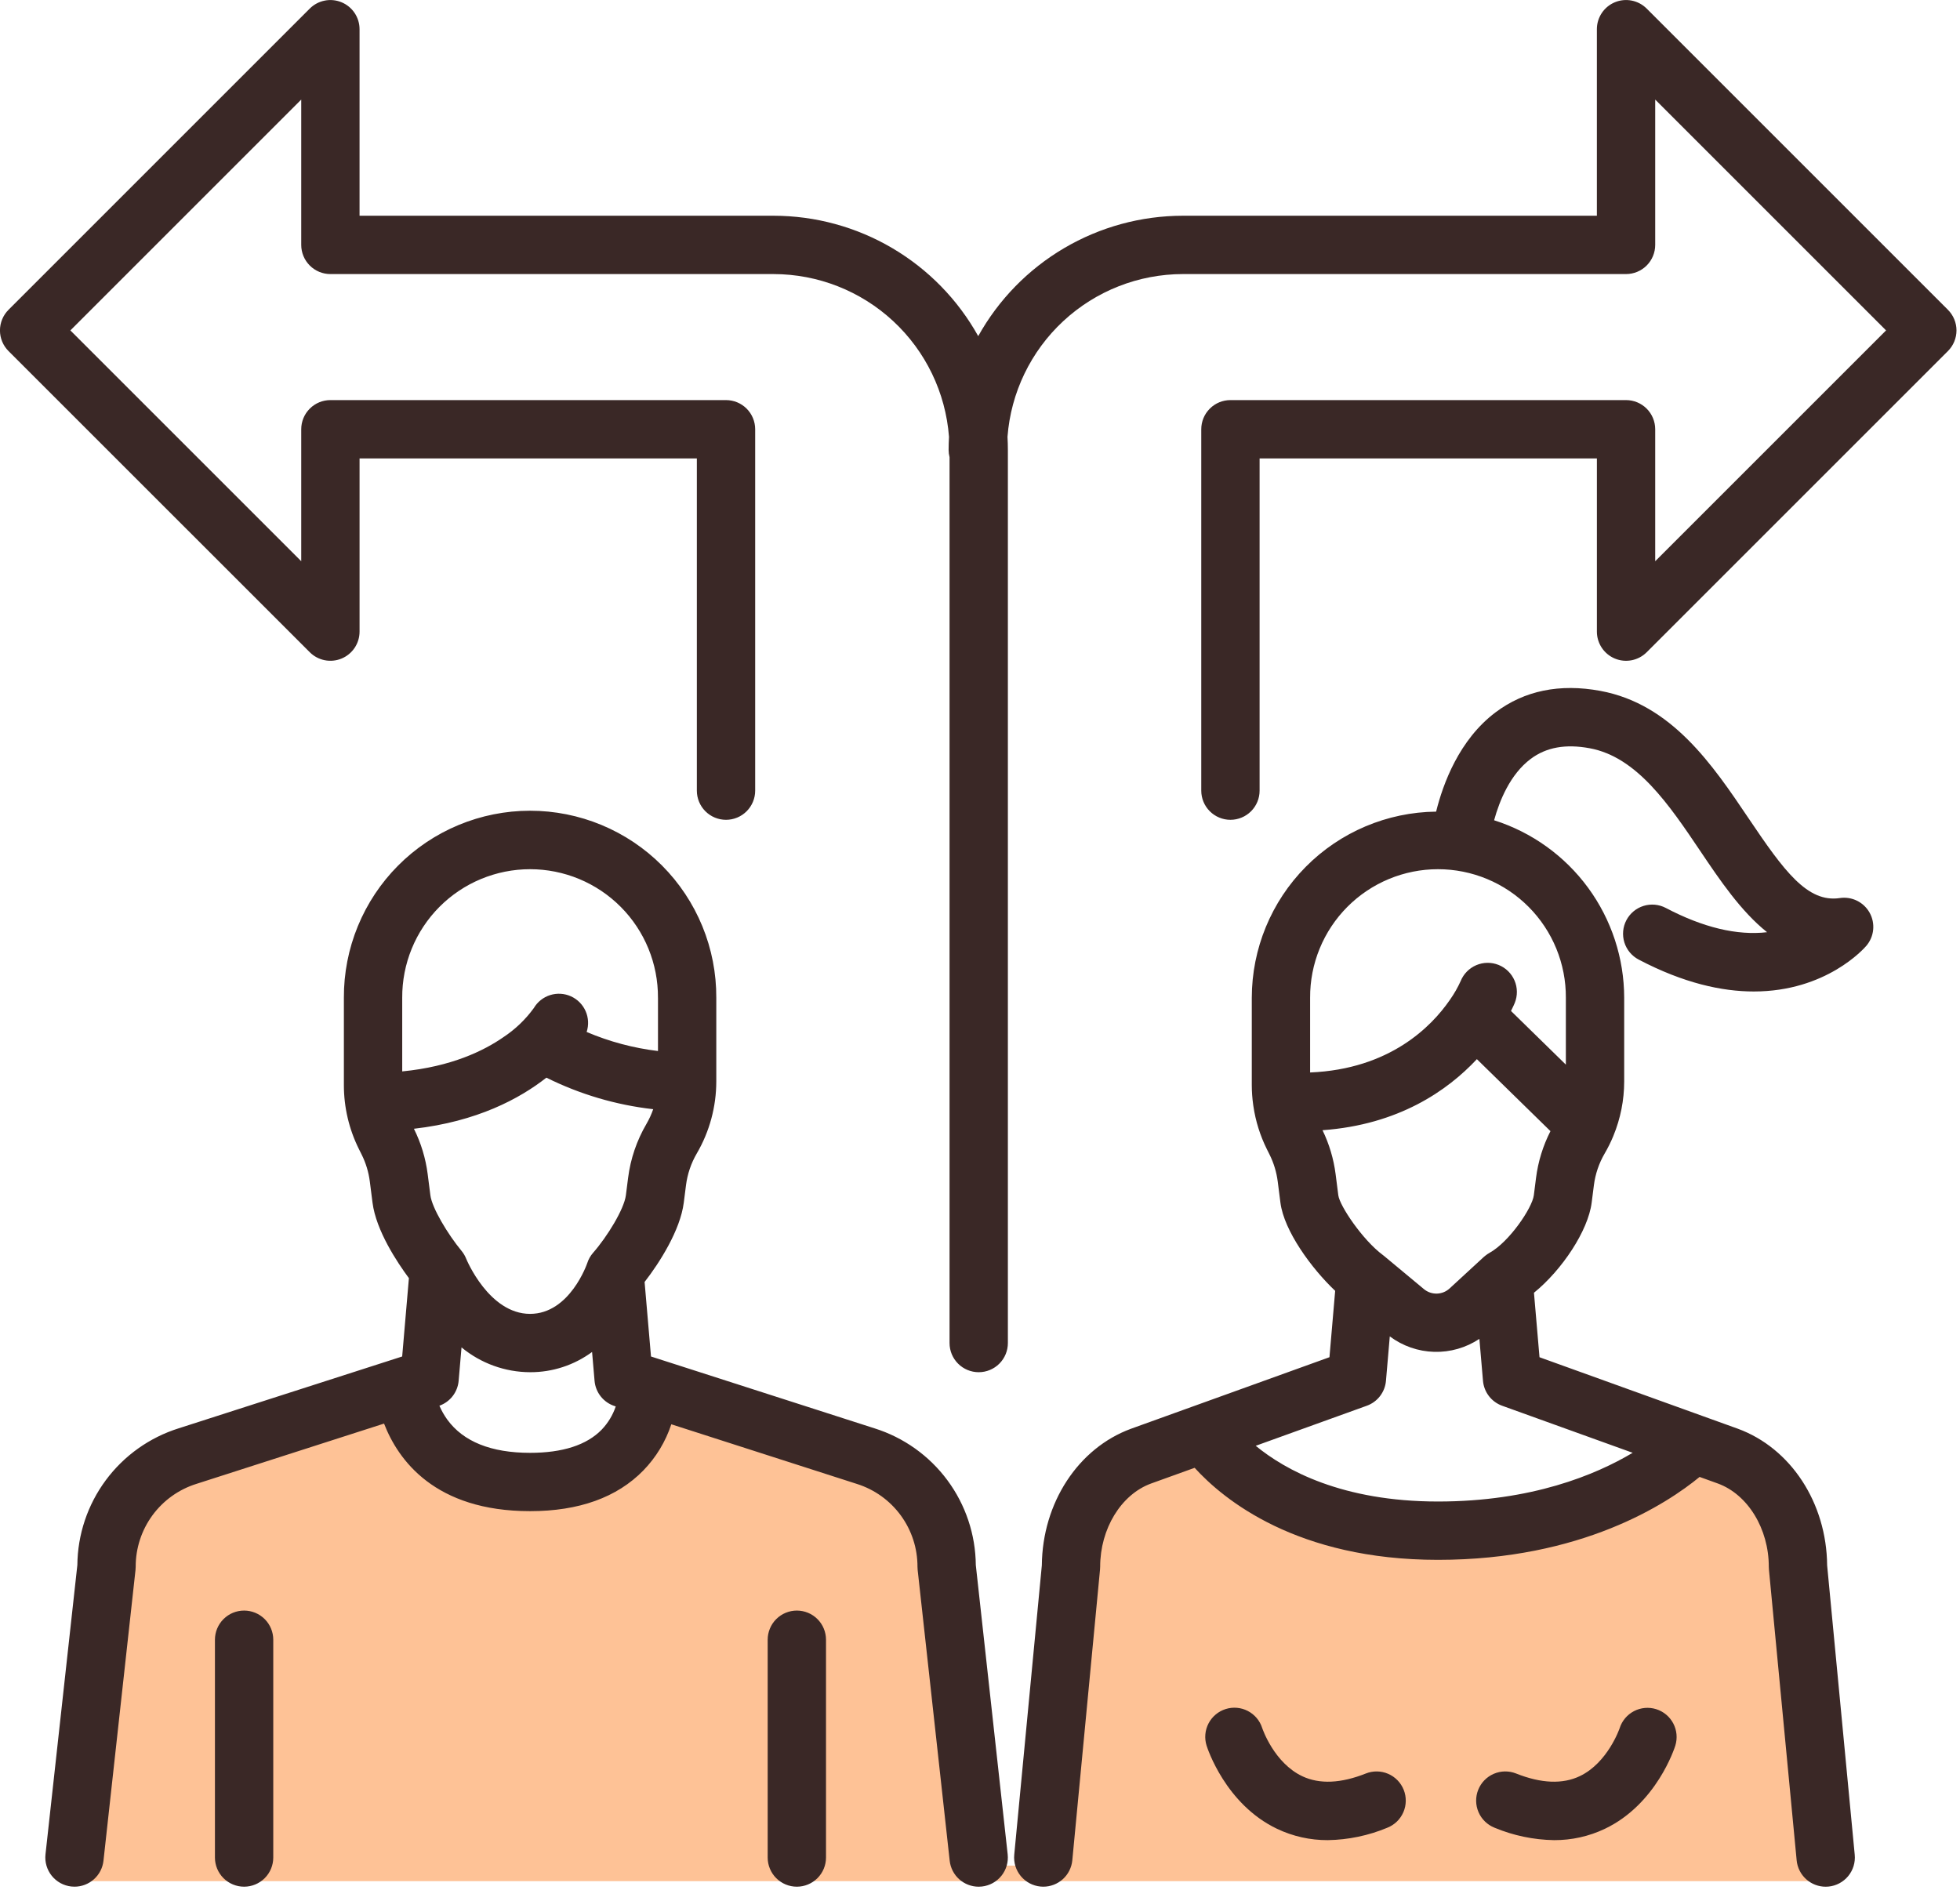 <svg width="504" height="486" viewBox="0 0 504 486" fill="none" xmlns="http://www.w3.org/2000/svg">
<g clip-path="url(#clip0)">
<path fill-rule="evenodd" clip-rule="evenodd" d="M15.969 478.781L29.969 386.781L89.969 363.781L99.969 362.781L124.969 379.781L151.969 377.781L169.969 357.781L235.969 379.781L252.969 479.781H266.969L281.969 383.781L313.969 370.781L327.969 385.781L380.969 396.781L418.969 383.781L432.969 369.781L453.969 379.781L470.969 483.781H15.969" fill="#FEC296"/>
<path fill-rule="evenodd" clip-rule="evenodd" d="M500.898 90.281L423.429 167.744C422.38 168.792 421.044 169.505 419.59 169.794C418.136 170.082 416.629 169.934 415.26 169.367C413.89 168.8 412.719 167.839 411.895 166.607C411.071 165.375 410.63 163.926 410.629 162.444V117.893H323.896V203.333C323.896 205.322 323.106 207.23 321.699 208.636C320.293 210.043 318.385 210.833 316.396 210.833C314.407 210.833 312.499 210.043 311.093 208.636C309.686 207.23 308.896 205.322 308.896 203.333V110.393C308.896 108.404 309.686 106.496 311.093 105.09C312.499 103.683 314.407 102.893 316.396 102.893H418.125C420.114 102.893 422.022 103.683 423.428 105.09C424.835 106.496 425.625 108.404 425.625 110.393V144.334L484.988 84.973L425.625 25.61V62.981C425.625 64.97 424.835 66.878 423.428 68.284C422.022 69.691 420.114 70.481 418.125 70.481H304.169C292.762 70.497 281.78 74.816 273.419 82.577C265.058 90.337 259.934 100.966 259.069 112.341C259.131 113.462 259.169 114.589 259.169 115.725V345.395C259.169 347.384 258.379 349.292 256.972 350.698C255.566 352.105 253.658 352.895 251.669 352.895C249.68 352.895 247.772 352.105 246.366 350.698C244.959 349.292 244.169 347.384 244.169 345.395V117.581C244.012 116.976 243.931 116.353 243.929 115.728C243.929 114.592 243.967 113.465 244.029 112.344C243.164 100.97 238.039 90.34 229.678 82.58C221.317 74.82 210.336 70.5 198.929 70.484H84.959C82.97 70.484 81.062 69.694 79.656 68.287C78.249 66.881 77.459 64.973 77.459 62.984V25.61L18.097 84.973L77.459 144.334V110.393C77.459 108.404 78.249 106.496 79.656 105.09C81.062 103.683 82.97 102.893 84.959 102.893H186.689C188.678 102.893 190.586 103.683 191.992 105.09C193.399 106.496 194.189 108.404 194.189 110.393V203.333C194.189 205.322 193.399 207.23 191.992 208.636C190.586 210.043 188.678 210.833 186.689 210.833C184.7 210.833 182.792 210.043 181.386 208.636C179.979 207.23 179.189 205.322 179.189 203.333V117.893H92.459V162.44C92.458 163.922 92.017 165.371 91.193 166.603C90.369 167.835 89.198 168.796 87.828 169.363C86.459 169.93 84.952 170.079 83.498 169.79C82.044 169.501 80.708 168.788 79.659 167.74L2.188 90.281C1.491 89.585 0.939 88.758 0.562 87.848C0.185 86.938 -0.009 85.963 -0.009 84.978C-0.009 83.993 0.185 83.017 0.562 82.107C0.939 81.197 1.491 80.371 2.188 79.674L79.656 2.205C80.705 1.157 82.041 0.444 83.495 0.155C84.949 -0.133 86.456 0.015 87.825 0.582C89.195 1.149 90.366 2.11 91.19 3.342C92.014 4.574 92.455 6.023 92.456 7.505V55.481H198.92C209.654 55.49 220.19 58.364 229.441 63.808C238.692 69.251 246.322 77.066 251.542 86.445C256.762 77.065 264.393 69.25 273.645 63.806C282.897 58.363 293.434 55.489 304.169 55.481H410.625V7.501C410.626 6.019 411.067 4.57 411.891 3.338C412.715 2.106 413.886 1.145 415.256 0.578C416.625 0.011 418.132 -0.137 419.586 0.151C421.04 0.44 422.376 1.153 423.425 2.201L500.894 79.67C501.591 80.366 502.145 81.193 502.522 82.103C502.9 83.013 503.095 83.989 503.095 84.975C503.095 85.96 502.901 86.936 502.524 87.847C502.148 88.757 501.595 89.584 500.898 90.281V90.281ZM19.891 402.494C19.961 394.629 22.522 386.989 27.205 380.669C31.888 374.35 38.453 369.678 45.957 367.322L103.415 348.853L105.146 328.707C102.108 324.607 96.703 316.456 95.79 309.29L95.097 303.858C94.789 301.43 94.072 299.073 92.977 296.884L92.305 295.54C89.76 290.436 88.433 284.812 88.426 279.109V256.599C88.397 250.293 89.614 244.043 92.008 238.208C94.401 232.374 97.924 227.069 102.373 222.6C106.822 218.13 112.11 214.584 117.933 212.164C123.757 209.744 130.001 208.498 136.307 208.498C142.614 208.498 148.858 209.744 154.682 212.164C160.505 214.584 165.793 218.13 170.242 222.6C174.692 227.069 178.214 232.374 180.607 238.208C183.001 244.043 184.218 250.293 184.189 256.599V278.108C184.187 284.612 182.46 291 179.184 296.619C177.711 299.138 176.763 301.929 176.397 304.824L175.828 309.29C174.928 316.376 169.613 324.719 165.753 329.69L167.4 348.855L168.824 349.312C168.913 349.337 168.999 349.369 169.086 349.397L224.886 367.333C232.384 369.692 238.943 374.365 243.62 380.682C248.298 387 250.854 394.637 250.922 402.497L259.116 476.888C259.334 478.865 258.757 480.848 257.513 482.4C256.269 483.952 254.46 484.946 252.483 485.164C252.207 485.194 251.93 485.209 251.653 485.21C249.807 485.208 248.027 484.526 246.653 483.293C245.279 482.061 244.408 480.365 244.206 478.53L235.969 403.75C235.939 403.477 235.924 403.203 235.924 402.929C235.937 398.178 234.43 393.547 231.623 389.713C228.816 385.88 224.857 383.044 220.324 381.621L172.624 366.287C171.161 370.732 168.707 374.788 165.447 378.146C158.668 385.102 148.865 388.628 136.309 388.628C111.821 388.628 102.379 375.478 98.755 366.108L50.52 381.608C45.981 383.028 42.015 385.863 39.202 389.698C36.39 393.534 34.879 398.169 34.89 402.925C34.89 403.199 34.875 403.473 34.846 403.746L26.609 478.524C26.407 480.359 25.536 482.054 24.162 483.287C22.788 484.519 21.009 485.202 19.163 485.204C18.885 485.203 18.608 485.188 18.332 485.158C17.353 485.05 16.405 484.751 15.542 484.276C14.678 483.802 13.917 483.162 13.301 482.394C12.685 481.625 12.226 480.743 11.951 479.797C11.676 478.852 11.59 477.861 11.698 476.882L19.891 402.494ZM169.191 256.599C169.215 252.266 168.382 247.97 166.74 243.96C165.099 239.95 162.68 236.303 159.625 233.231C156.569 230.158 152.936 227.72 148.935 226.056C144.934 224.392 140.643 223.536 136.31 223.536C131.976 223.536 127.685 224.392 123.684 226.056C119.683 227.72 116.05 230.158 112.994 233.231C109.939 236.303 107.52 239.95 105.879 243.96C104.237 247.97 103.404 252.266 103.428 256.599V275.537C116.082 274.309 124.447 270.206 129.428 266.745C132.472 264.738 135.128 262.197 137.268 259.245C138.209 257.654 139.703 256.466 141.466 255.91C143.228 255.353 145.134 255.467 146.817 256.229C148.501 256.992 149.844 258.349 150.589 260.04C151.333 261.732 151.427 263.639 150.852 265.395C156.704 267.887 162.881 269.536 169.196 270.295V256.595L169.191 256.599ZM115.013 365.081C119.138 370.754 126.303 373.63 136.307 373.63C144.665 373.63 150.854 371.63 154.707 367.679C156.341 365.976 157.58 363.933 158.335 361.696L158.063 361.608C156.655 361.155 155.413 360.297 154.492 359.141C153.571 357.984 153.012 356.581 152.886 355.108L152.248 347.689C147.633 351.092 142.045 352.918 136.311 352.895C129.871 352.875 123.638 350.619 118.676 346.513L117.937 355.113C117.811 356.541 117.278 357.903 116.401 359.038C115.524 360.172 114.34 361.031 112.99 361.513C113.532 362.772 114.211 363.969 115.013 365.081V365.081ZM109.977 301.962L110.67 307.396C111.085 310.655 115.15 317.424 118.686 321.696C119.191 322.308 119.596 322.996 119.886 323.735C119.931 323.847 125.713 337.893 136.306 337.893C146.529 337.893 150.965 324.975 151.006 324.844C151.319 323.866 151.83 322.962 152.506 322.189C156.13 318.061 160.485 310.969 160.941 307.389L161.51 302.923C162.128 298.03 163.731 293.313 166.221 289.056C166.924 287.848 167.508 286.576 167.967 285.256C158.409 284.176 149.114 281.431 140.503 277.144C133.62 282.552 122.684 288.427 106.437 290.288C108.261 293.954 109.457 297.899 109.977 301.96V301.962ZM62.769 414.196C64.758 414.196 66.666 414.986 68.072 416.393C69.479 417.799 70.269 419.707 70.269 421.696V477.707C70.269 479.696 69.479 481.604 68.072 483.01C66.666 484.417 64.758 485.207 62.769 485.207C60.78 485.207 58.872 484.417 57.466 483.01C56.059 481.604 55.269 479.696 55.269 477.707V421.696C55.269 419.707 56.059 417.799 57.466 416.393C58.872 414.986 60.78 414.196 62.769 414.196ZM204.903 414.196C206.892 414.196 208.8 414.986 210.206 416.393C211.613 417.799 212.403 419.707 212.403 421.696V477.707C212.403 479.696 211.613 481.604 210.206 483.01C208.8 484.417 206.892 485.207 204.903 485.207C202.914 485.207 201.006 484.417 199.6 483.01C198.193 481.604 197.403 479.696 197.403 477.707V421.696C197.403 420.711 197.597 419.736 197.974 418.825C198.351 417.915 198.904 417.088 199.6 416.392C200.297 415.696 201.124 415.143 202.034 414.766C202.944 414.39 203.92 414.196 204.905 414.196H204.903ZM290.85 367.429L307.122 361.562L307.146 361.554L341.861 349.039L343.328 331.968C337.228 326.193 330.176 316.542 329.252 309.29L328.559 303.858C328.25 301.43 327.533 299.072 326.438 296.883L325.767 295.54C324.037 292.06 322.868 288.329 322.302 284.484C322.28 284.351 322.259 284.219 322.244 284.084C322.012 282.436 321.893 280.774 321.888 279.109V256.599C321.903 243.989 326.887 231.893 335.76 222.932C344.632 213.971 356.679 208.868 369.288 208.729C371.07 201.529 375.227 190.223 384.561 183.201C391.999 177.601 401.061 175.745 411.511 177.675C429.846 181.062 440.368 196.686 449.653 210.475C458.753 223.988 464.753 232.208 473.096 230.956C474.606 230.73 476.15 230.97 477.52 231.645C478.89 232.319 480.022 233.396 480.763 234.731C481.505 236.067 481.821 237.596 481.67 239.116C481.519 240.636 480.907 242.073 479.917 243.236C479.345 243.909 469.603 254.982 450.984 254.983C442.813 254.983 432.936 252.853 421.367 246.775C419.606 245.85 418.285 244.263 417.694 242.364C417.103 240.464 417.291 238.408 418.216 236.647C419.141 234.886 420.728 233.565 422.627 232.974C424.527 232.383 426.583 232.571 428.344 233.496C437.938 238.537 446.672 240.633 454.39 239.739C447.65 234.354 442.25 226.339 437.211 218.855C429.204 206.966 420.924 194.672 408.786 192.43C402.572 191.28 397.615 192.176 393.621 195.161C388.315 199.127 385.564 205.979 384.199 210.949C393.896 214.028 402.363 220.11 408.376 228.317C414.389 236.524 417.636 246.43 417.649 256.604V278.113C417.645 282.911 416.703 287.662 414.875 292.098L414.842 292.186C414.209 293.713 413.474 295.196 412.642 296.624C411.168 299.143 410.22 301.934 409.855 304.829L409.285 309.295C408.367 316.506 401.705 326.57 394.448 332.463L395.873 349.044L437.925 364.204L437.953 364.214L446.853 367.421C460.509 372.421 469.694 386.507 469.835 402.56L476.93 477C477.119 478.98 476.513 480.954 475.247 482.488C473.98 484.021 472.156 484.989 470.176 485.178C469.934 485.201 469.694 485.212 469.455 485.213C467.591 485.211 465.794 484.514 464.415 483.259C463.036 482.004 462.175 480.28 461.998 478.424L454.869 403.641C454.847 403.403 454.835 403.166 454.835 402.929C454.835 393.147 449.446 384.34 441.728 381.515L437.041 379.825C428.731 386.662 406.755 401.15 369.767 401.15C333.516 401.15 314.652 385.691 307.191 377.482L295.971 381.527C288.288 384.34 282.899 393.147 282.899 402.927C282.899 403.164 282.887 403.402 282.864 403.639L275.737 478.417C275.56 480.273 274.699 481.997 273.32 483.252C271.941 484.507 270.144 485.204 268.28 485.206C268.042 485.206 267.802 485.194 267.56 485.171C265.58 484.982 263.756 484.014 262.489 482.481C261.223 480.947 260.617 478.973 260.806 476.993L267.901 402.553C268.045 386.502 277.231 372.417 290.852 367.429H290.85ZM402.65 256.599C402.674 252.266 401.841 247.97 400.199 243.96C398.558 239.95 396.139 236.303 393.084 233.231C390.028 230.158 386.395 227.72 382.394 226.056C378.393 224.392 374.102 223.536 369.768 223.536C365.435 223.536 361.144 224.392 357.143 226.056C353.142 227.72 349.509 230.158 346.453 233.231C343.398 236.303 340.979 239.95 339.338 243.96C337.696 247.97 336.863 252.266 336.887 256.599V275.812C357.44 274.962 368.127 263.92 372.73 257.279C372.785 257.191 372.848 257.109 372.907 257.023C373.948 255.54 374.848 253.963 375.597 252.313C376.34 250.468 377.785 248.993 379.615 248.213C381.445 247.433 383.51 247.412 385.355 248.155C387.2 248.898 388.675 250.343 389.455 252.173C390.235 254.003 390.256 256.068 389.513 257.913C389.437 258.102 389.12 258.857 388.543 259.995L402.65 273.795V256.599V256.599ZM394.979 302.928C395.51 298.734 396.765 294.664 398.689 290.9L379.769 272.387C372.195 280.493 359.627 289.244 340.078 290.661C341.802 294.221 342.939 298.037 343.443 301.961L344.136 307.393C344.483 310.113 350.394 318.903 355.601 322.764C355.671 322.816 355.739 322.872 355.808 322.926L355.869 322.975L355.93 323.022L366.161 331.532C367.093 332.303 368.273 332.711 369.482 332.68C370.691 332.65 371.849 332.183 372.741 331.366L381.534 323.266C381.615 323.19 381.706 323.127 381.791 323.055C381.876 322.983 381.943 322.929 382.021 322.868C382.327 322.625 382.651 322.407 382.991 322.216C388.078 319.411 393.991 310.677 394.415 307.389L394.979 302.928ZM369.769 386.15C393.825 386.15 410.293 379.306 419.829 373.619L386.269 361.521C384.92 361.035 383.739 360.172 382.866 359.036C381.992 357.899 381.463 356.536 381.34 355.108L380.413 344.322C376.977 346.608 372.917 347.774 368.792 347.659C364.666 347.544 360.678 346.155 357.374 343.681L356.392 355.108C356.269 356.536 355.74 357.899 354.866 359.036C353.993 360.172 352.812 361.035 351.463 361.521L322.898 371.821C330.523 378.081 345.119 386.15 369.769 386.15ZM315.184 439.517C317.076 438.926 319.124 439.108 320.882 440.023C322.64 440.938 323.964 442.511 324.566 444.399C324.643 444.632 327.63 453.399 334.919 456.819C339.331 458.887 344.813 458.645 351.211 456.098C352.126 455.734 353.104 455.553 354.089 455.567C355.074 455.581 356.046 455.788 356.951 456.178C357.855 456.567 358.675 457.131 359.361 457.837C360.048 458.543 360.589 459.378 360.953 460.293C361.317 461.208 361.498 462.186 361.484 463.171C361.47 464.156 361.263 465.128 360.873 466.033C360.484 466.937 359.92 467.756 359.214 468.443C358.508 469.13 357.673 469.671 356.758 470.035C351.902 472.064 346.704 473.15 341.442 473.235C336.924 473.259 332.46 472.263 328.381 470.32C315.099 463.991 310.451 449.52 310.26 448.911C309.967 447.971 309.861 446.982 309.95 446.001C310.039 445.02 310.32 444.066 310.777 443.194C311.235 442.321 311.86 441.548 312.616 440.917C313.372 440.286 314.246 439.81 315.186 439.517H315.184ZM389.851 456.098C396.29 458.661 401.8 458.891 406.229 456.778C413.429 453.349 416.456 444.527 416.484 444.44C417.084 442.55 418.408 440.975 420.167 440.058C421.925 439.142 423.975 438.959 425.868 439.55C427.761 440.141 429.343 441.458 430.267 443.212C431.192 444.966 431.384 447.015 430.802 448.911C430.611 449.524 425.963 463.991 412.681 470.32C408.602 472.263 404.138 473.259 399.62 473.235C394.358 473.15 389.16 472.064 384.304 470.035C382.456 469.299 380.976 467.859 380.189 466.032C379.403 464.205 379.374 462.14 380.11 460.292C380.846 458.444 382.286 456.964 384.113 456.177C385.94 455.391 388.005 455.362 389.853 456.098H389.851Z" fill="#3A2826"/>
</g>
<defs>
<clipPath id="clip0">
<rect width="503.094" height="485.219" fill="white"/>
</clipPath>
</defs>
</svg>


